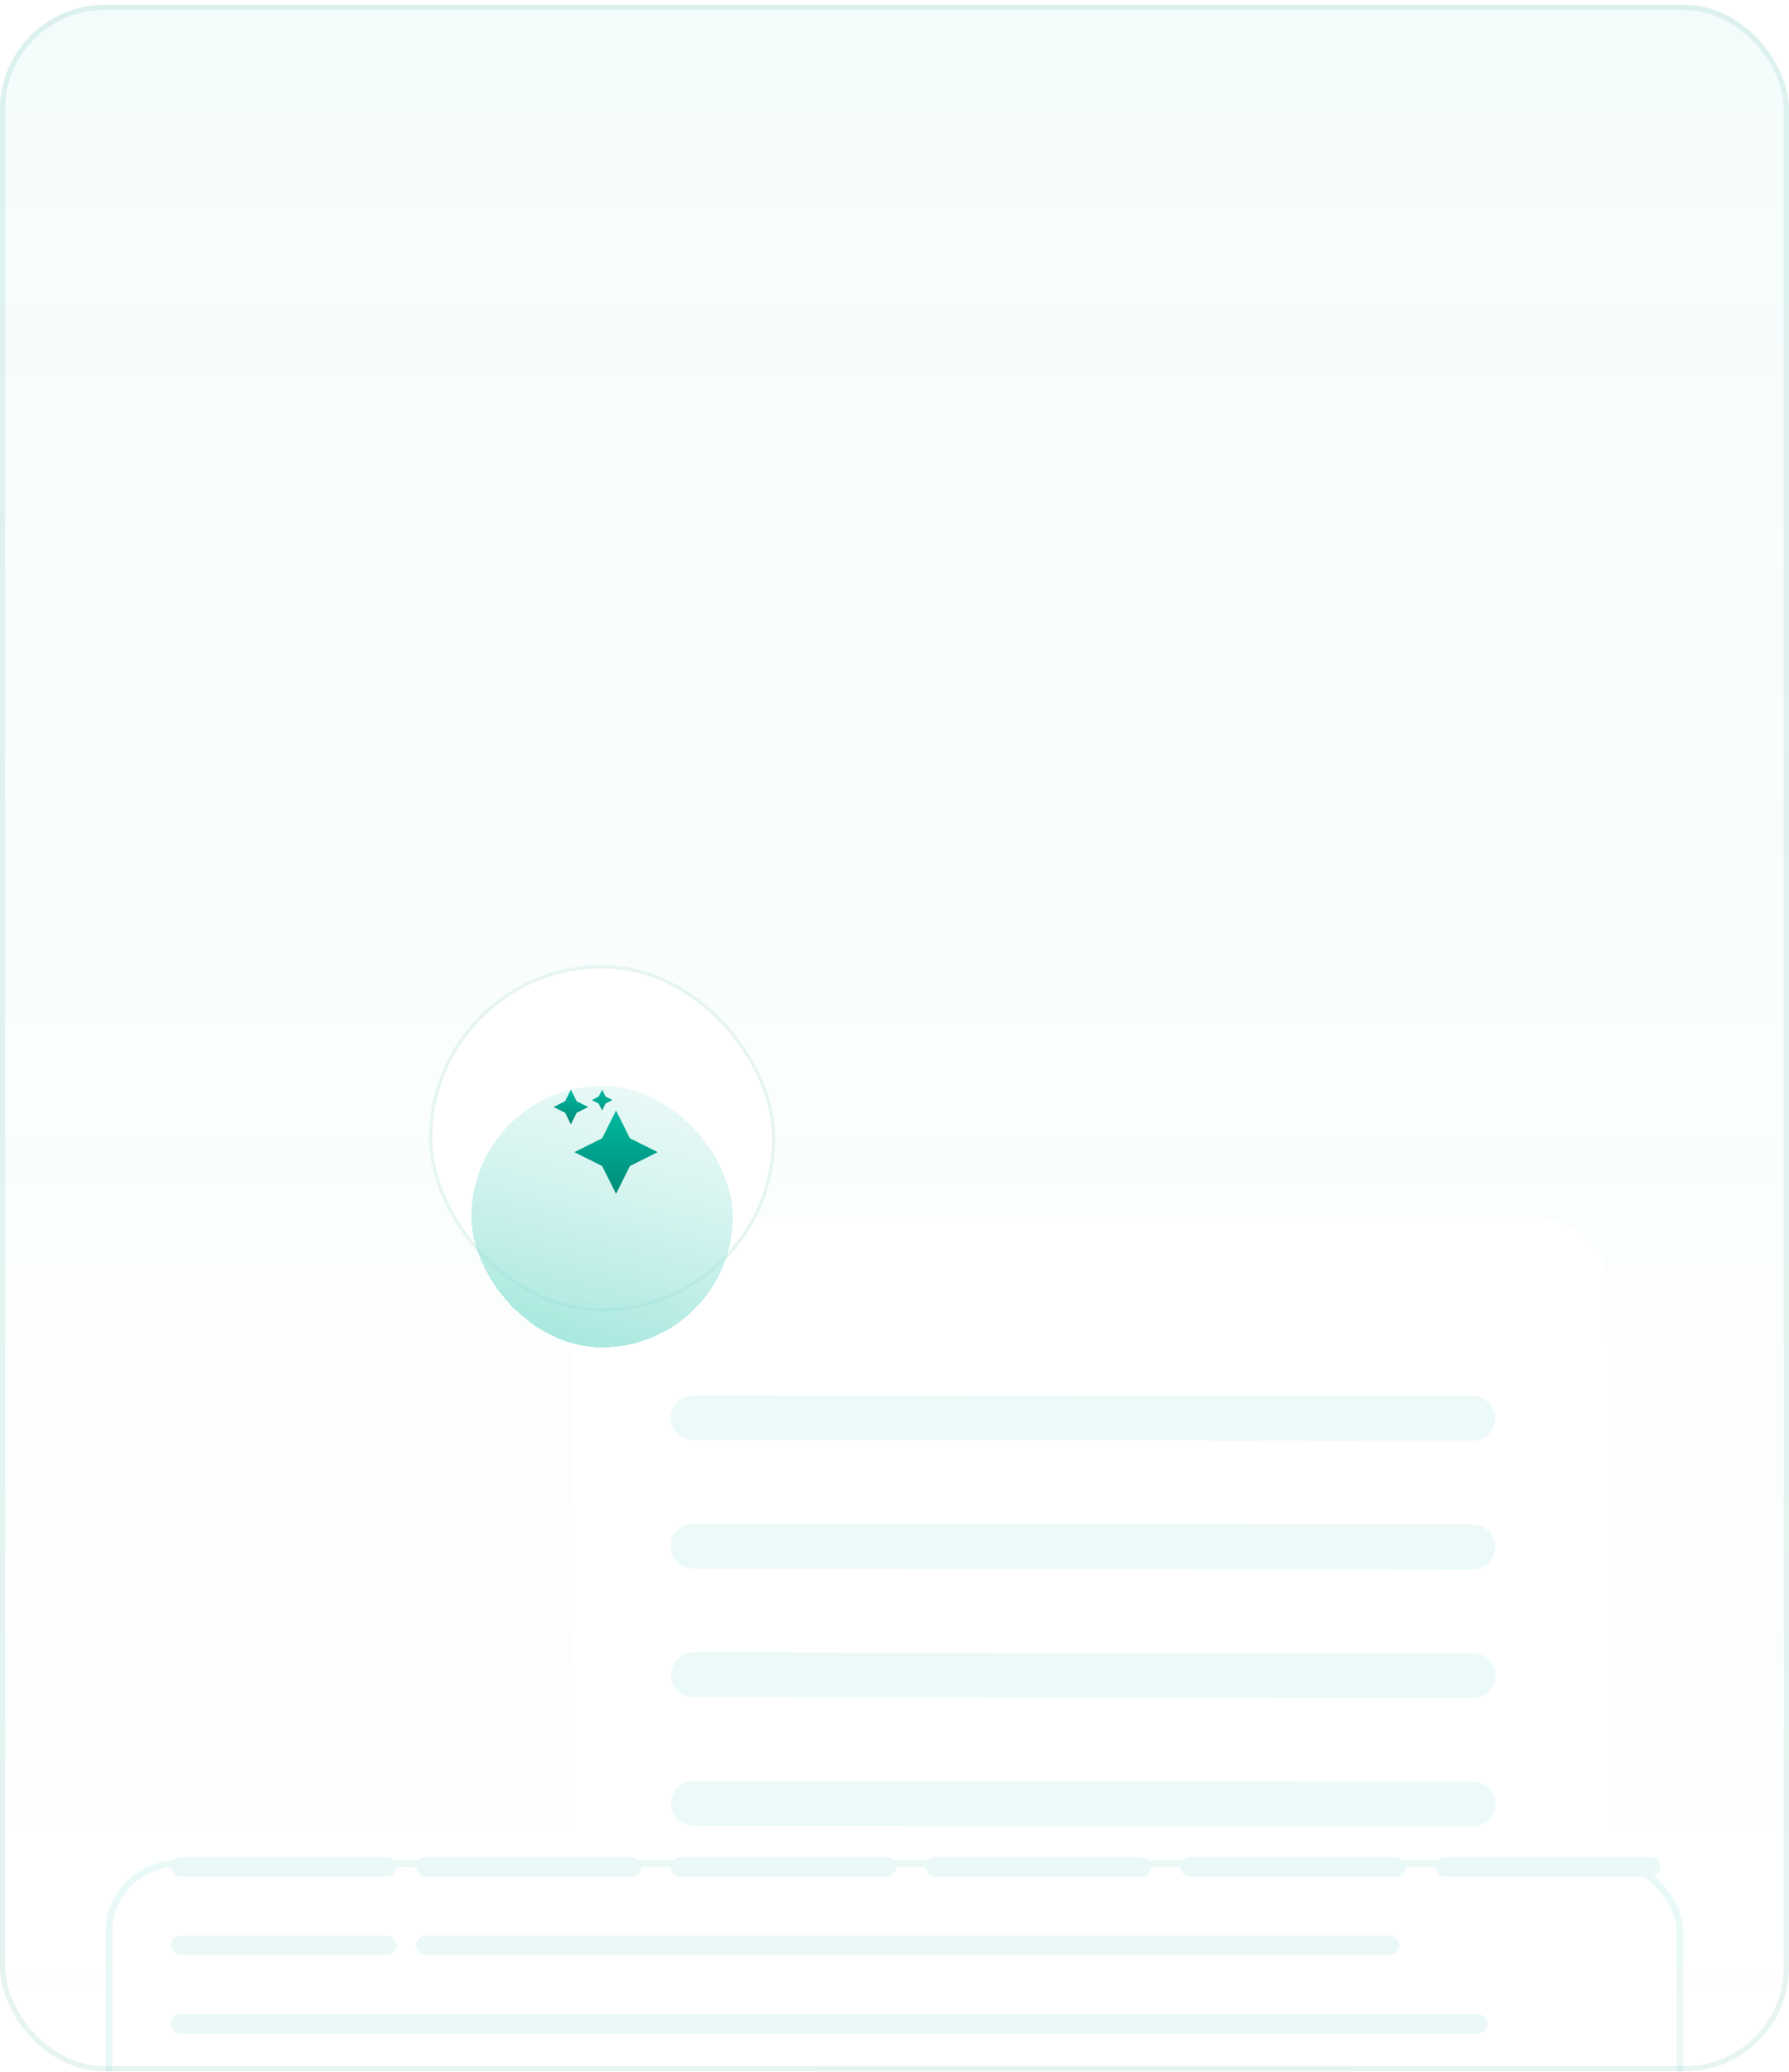 <svg width="343" height="397" viewBox="0 0 343 397" fill="none" xmlns="http://www.w3.org/2000/svg">
<g clip-path="url(#clip0_1125_65015)">
<rect y="0.934" width="343" height="396" rx="20" fill="url(#paint0_linear_1125_65015)" fill-opacity="0.05"/>
<g filter="url(#filter0_d_1125_65015)">
<path d="M294.004 476.921C301.97 476.928 308.422 471.315 308.416 464.384L308.213 230.842C308.207 223.915 301.751 218.293 293.793 218.28L124.383 218.134C116.418 218.127 109.966 223.74 109.972 230.671L110.175 464.213C110.181 471.144 116.643 476.768 124.608 476.775L294.004 476.921Z" fill="white"/>
</g>
<g opacity="0.1">
<path d="M282.382 300.735L132.918 300.589C130.543 300.587 128.616 298.666 128.614 296.299C128.611 293.932 130.534 292.016 132.909 292.018L282.374 292.164C284.749 292.166 286.676 294.087 286.678 296.454C286.68 298.821 284.757 300.738 282.382 300.735Z" fill="#2FC7B3"/>
</g>
<g opacity="0.1">
<path d="M282.351 276.1L132.886 275.954C130.512 275.952 128.585 274.031 128.582 271.664C128.58 269.298 130.503 267.381 132.878 267.383L282.343 267.529C284.717 267.532 286.644 269.452 286.647 271.819C286.649 274.186 284.726 276.103 282.351 276.1Z" fill="#2FC7B3"/>
</g>
<g opacity="0.1">
<path d="M282.429 325.37L132.965 325.224C130.59 325.221 128.663 323.301 128.66 320.934C128.658 318.567 130.581 316.65 132.956 316.653L282.421 316.799C284.795 316.801 286.722 318.722 286.725 321.089C286.727 323.456 284.804 325.372 282.429 325.37Z" fill="#2FC7B3"/>
</g>
<g opacity="0.1">
<path d="M282.429 349.999L132.965 349.853C130.59 349.85 128.663 347.93 128.66 345.563C128.658 343.196 130.581 341.279 132.956 341.282L282.421 341.428C284.795 341.43 286.722 343.351 286.725 345.718C286.727 348.084 284.804 350.001 282.429 349.999Z" fill="#2FC7B3"/>
</g>
<g opacity="0.1">
<path d="M271.722 374.624L144.74 374.498C142.722 374.496 141.085 372.576 141.082 370.209C141.08 367.842 142.714 365.925 144.731 365.927L271.714 366.054C273.731 366.056 275.369 367.976 275.371 370.343C275.374 372.709 273.74 374.626 271.722 374.624Z" fill="#2FC7B3"/>
</g>
<path d="M251.885 399.909L163.505 399.833C159.684 399.83 156.584 397.759 156.582 395.208C156.58 392.658 159.676 390.593 163.497 390.596L251.877 390.672C255.698 390.675 258.798 392.746 258.8 395.297C258.802 397.847 255.706 399.913 251.885 399.909Z" fill="#2FC7B3" fill-opacity="0.2"/>
<g filter="url(#filter1_d_1125_65015)">
<rect x="21.5" y="342.734" width="300" height="60.741" rx="12.526" fill="white" shape-rendering="crispEdges"/>
<rect x="20.874" y="342.108" width="301.253" height="61.993" rx="13.152" stroke="#2FC7B3" stroke-opacity="0.1" stroke-width="1.253" shape-rendering="crispEdges"/>
</g>
<rect x="32.773" y="385.941" width="252.401" height="3.758" rx="1.879" fill="#EAF9F7"/>
<rect x="32.773" y="355.885" width="43.215" height="3.758" rx="1.879" fill="#EAF9F7"/>
<rect x="32.773" y="370.912" width="43.215" height="3.758" rx="1.879" fill="#EAF9F7"/>
<rect x="79.75" y="355.885" width="43.215" height="3.758" rx="1.879" fill="#EAF9F7"/>
<rect x="128.594" y="355.885" width="43.215" height="3.758" rx="1.879" fill="#EAF9F7"/>
<rect x="177.453" y="355.885" width="43.215" height="3.758" rx="1.879" fill="#EAF9F7"/>
<rect x="226.297" y="355.885" width="43.215" height="3.758" rx="1.879" fill="#EAF9F7"/>
<rect x="275.156" y="355.885" width="43.215" height="3.758" rx="1.879" fill="#EAF9F7"/>
<rect x="79.75" y="370.912" width="188.518" height="3.758" rx="1.879" fill="#EAF9F7"/>
<rect x="82.258" y="184.934" width="66.388" height="66.376" rx="33.188" fill="white"/>
<rect x="82.571" y="185.247" width="65.762" height="65.75" rx="32.875" stroke="#08917E" stroke-opacity="0.1" stroke-width="0.626"/>
<g filter="url(#filter2_d_1125_65015)">
<rect x="90.391" y="193.074" width="50.104" height="50.096" rx="25.048" fill="url(#paint1_linear_1125_65015)" shape-rendering="crispEdges"/>
</g>
<g clip-path="url(#clip1_1125_65015)">
<path d="M115.441 212.801L116.107 211.47L117.438 210.805L116.107 210.139L115.441 208.809L114.776 210.139L113.445 210.805L114.776 211.47L115.441 212.801ZM109.452 215.462L110.561 213.244L112.779 212.135L110.561 211.026L109.452 208.809L108.343 211.026L106.125 212.135L108.343 213.244L109.452 215.462Z" fill="url(#paint2_linear_1125_65015)"/>
<path d="M115.449 218.123L118.11 212.801L120.772 218.123L126.096 220.785L120.772 223.446L118.11 228.769L115.449 223.446L110.125 220.785L115.449 218.123Z" fill="url(#paint3_linear_1125_65015)"/>
</g>
</g>
<rect x="0.5" y="1.434" width="342" height="395" rx="19.5" stroke="#08917E" stroke-opacity="0.1"/>
<defs>
<filter id="filter0_d_1125_65015" x="82.414" y="205.607" width="253.559" height="313.904" filterUnits="userSpaceOnUse" color-interpolation-filters="sRGB">
<feFlood flood-opacity="0" result="BackgroundImageFix"/>
<feColorMatrix in="SourceAlpha" type="matrix" values="0 0 0 0 0 0 0 0 0 0 0 0 0 0 0 0 0 0 127 0" result="hardAlpha"/>
<feOffset dy="15.031"/>
<feGaussianBlur stdDeviation="13.779"/>
<feComposite in2="hardAlpha" operator="out"/>
<feColorMatrix type="matrix" values="0 0 0 0 0.212 0 0 0 0 0.788 0 0 0 0 0.71 0 0 0 0.05 0"/>
<feBlend mode="normal" in2="BackgroundImageFix" result="effect1_dropShadow_1125_65015"/>
<feBlend mode="normal" in="SourceGraphic" in2="effect1_dropShadow_1125_65015" result="shape"/>
</filter>
<filter id="filter1_d_1125_65015" x="-7.31" y="328.956" width="357.62" height="118.361" filterUnits="userSpaceOnUse" color-interpolation-filters="sRGB">
<feFlood flood-opacity="0" result="BackgroundImageFix"/>
<feColorMatrix in="SourceAlpha" type="matrix" values="0 0 0 0 0 0 0 0 0 0 0 0 0 0 0 0 0 0 127 0" result="hardAlpha"/>
<feOffset dy="15.031"/>
<feGaussianBlur stdDeviation="13.779"/>
<feComposite in2="hardAlpha" operator="out"/>
<feColorMatrix type="matrix" values="0 0 0 0 0.212 0 0 0 0 0.788 0 0 0 0 0.71 0 0 0 0.24 0"/>
<feBlend mode="normal" in2="BackgroundImageFix" result="effect1_dropShadow_1125_65015"/>
<feBlend mode="normal" in="SourceGraphic" in2="effect1_dropShadow_1125_65015" result="shape"/>
</filter>
<filter id="filter2_d_1125_65015" x="62.833" y="180.548" width="105.219" height="105.211" filterUnits="userSpaceOnUse" color-interpolation-filters="sRGB">
<feFlood flood-opacity="0" result="BackgroundImageFix"/>
<feColorMatrix in="SourceAlpha" type="matrix" values="0 0 0 0 0 0 0 0 0 0 0 0 0 0 0 0 0 0 127 0" result="hardAlpha"/>
<feOffset dy="15.031"/>
<feGaussianBlur stdDeviation="13.779"/>
<feComposite in2="hardAlpha" operator="out"/>
<feColorMatrix type="matrix" values="0 0 0 0 0.212 0 0 0 0 0.788 0 0 0 0 0.71 0 0 0 0.4 0"/>
<feBlend mode="normal" in2="BackgroundImageFix" result="effect1_dropShadow_1125_65015"/>
<feBlend mode="normal" in="SourceGraphic" in2="effect1_dropShadow_1125_65015" result="shape"/>
</filter>
<linearGradient id="paint0_linear_1125_65015" x1="171.5" y1="0.934" x2="171.5" y2="396.934" gradientUnits="userSpaceOnUse">
<stop stop-color="#2FC7B3"/>
<stop offset="1" stop-color="#2FC7B3" stop-opacity="0"/>
</linearGradient>
<linearGradient id="paint1_linear_1125_65015" x1="115.443" y1="299.527" x2="154.012" y2="147.791" gradientUnits="userSpaceOnUse">
<stop stop-color="#36C9B5"/>
<stop offset="1" stop-color="white" stop-opacity="0"/>
</linearGradient>
<linearGradient id="paint2_linear_1125_65015" x1="111.781" y1="208.809" x2="111.781" y2="215.462" gradientUnits="userSpaceOnUse">
<stop stop-color="#00B89F"/>
<stop offset="1" stop-color="#008C79"/>
</linearGradient>
<linearGradient id="paint3_linear_1125_65015" x1="118.11" y1="212.801" x2="118.11" y2="228.769" gradientUnits="userSpaceOnUse">
<stop stop-color="#00B89F"/>
<stop offset="1" stop-color="#008C79"/>
</linearGradient>
<clipPath id="clip0_1125_65015">
<rect y="0.934" width="343" height="396" rx="20" fill="white"/>
</clipPath>
<clipPath id="clip1_1125_65015">
<rect width="21.294" height="21.291" fill="white" transform="translate(104.797 207.477)"/>
</clipPath>
</defs>
</svg>
